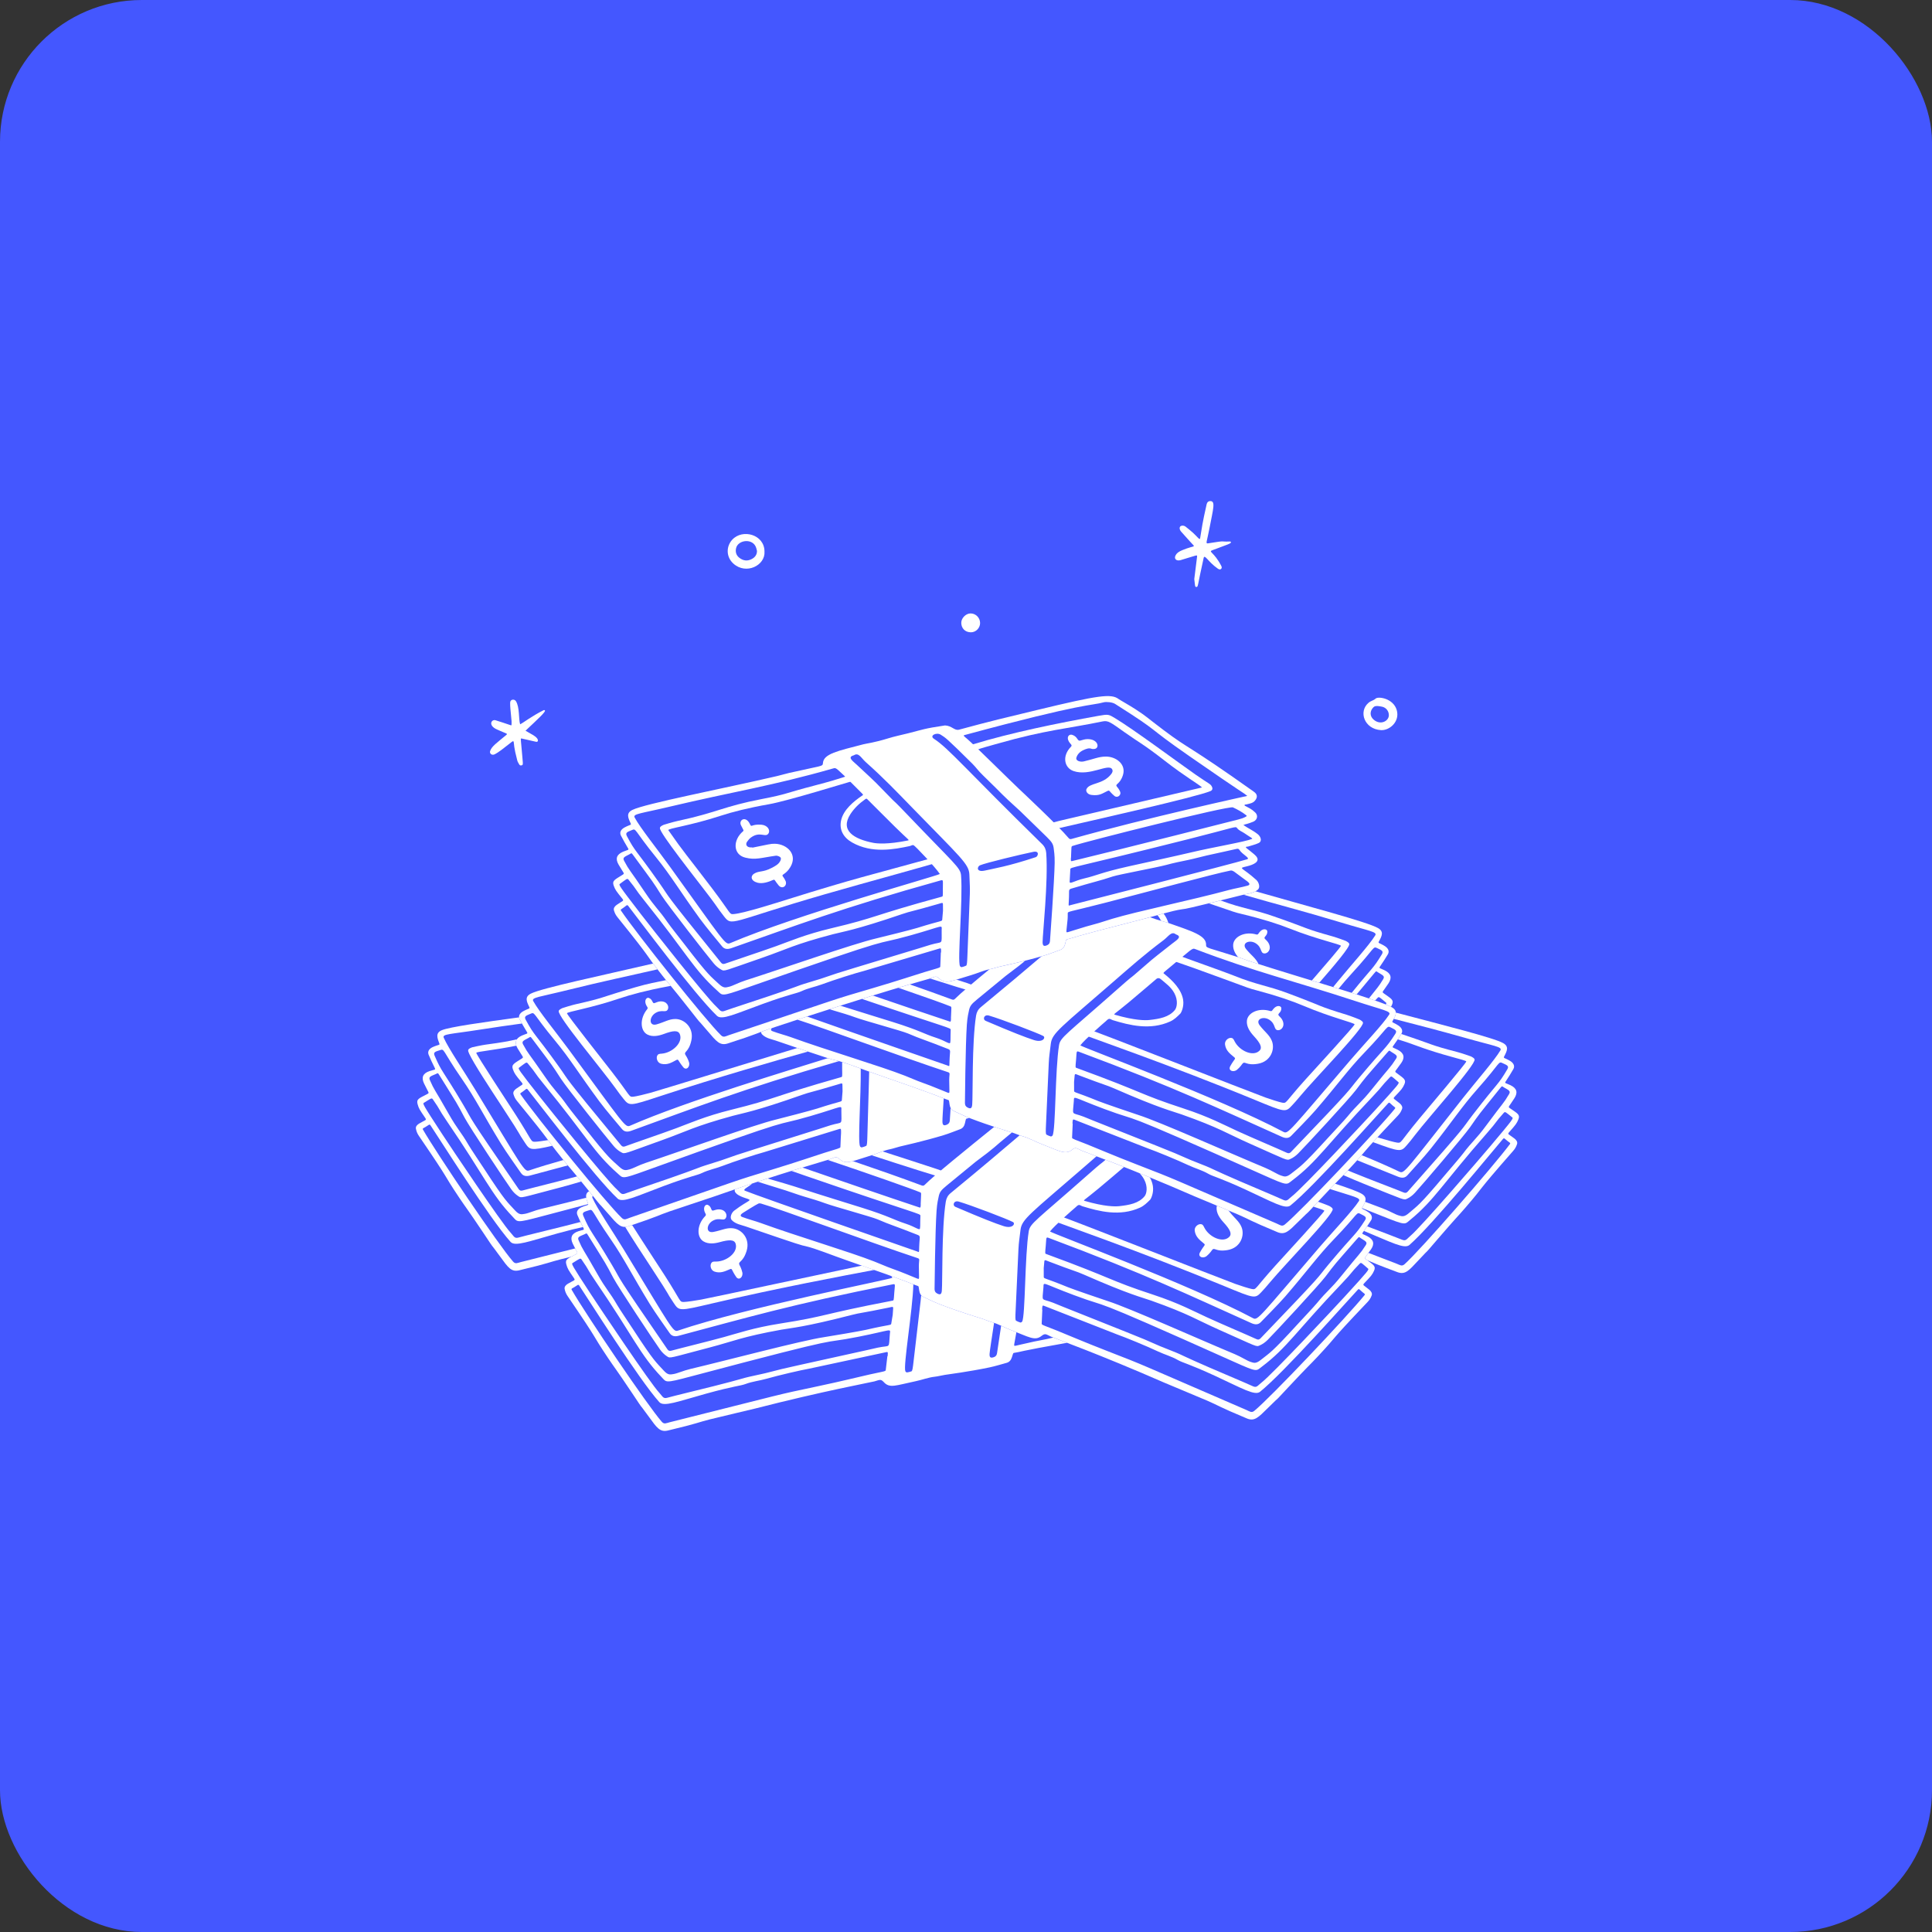 <?xml version="1.0" encoding="utf-8"?>
<svg xmlns="http://www.w3.org/2000/svg" fill="none" height="100%" overflow="visible" preserveAspectRatio="none" style="display: block;" viewBox="0 0 327 327" width="100%">
<rect x="0" y="0" width="327" height="327" fill="#333333" stroke="none"/>
<g id="Frame 3">
<rect fill="#4457FF" height="327" rx="24" width="327"/>
<g id="stack-of-money-1--finance-banknote-stack-of-money">
<g id="money 6">
<path d="M92.765 192.97C91.948 193.103 90.915 193.247 90.582 193.247C89.763 193.247 90.21 193.232 87.311 188.727C85.999 186.687 80.597 178.49 80.611 178.194C80.713 177.978 83.551 177.768 87.392 176.987C87.246 176.577 87.269 176.216 87.483 175.906C86.061 176.231 85.246 176.401 82.214 176.808C81.562 176.896 79.976 177.235 79.909 177.262C79.125 177.566 79.125 177.719 79.413 178.348C80.132 179.924 82.858 184.084 85.05 187.427C88.903 193.306 87.267 191.042 88.861 193.43C89.669 194.641 89.783 194.776 93.473 193.93C93.192 193.558 92.986 193.273 92.767 192.97H92.765Z" fill="white" id="vector"/>
<path d="M97.43 212.318C97.842 212.1 97.797 212.157 97.345 211.301C94.943 211.907 91.955 212.658 88.165 213.608C87.603 213.749 87.25 213.992 86.846 213.537C84.495 210.885 73.968 195.335 71.589 191.194C71.437 190.929 71.738 190.983 72.528 190.416C72.685 190.303 72.765 190.324 72.864 190.471C74.194 192.443 82.909 206.292 86.411 210.195C87.17 211.041 89.53 210.098 94.348 208.764C96.369 208.205 97.712 207.887 98.66 207.681C98.552 207.464 98.401 207.146 98.25 206.821C97.55 207.006 96.67 207.235 95.541 207.519C92.946 208.173 88.827 209.161 87.755 209.463C87.05 209.662 86.968 209.213 86.434 208.647C84.869 206.993 76.21 194.047 74.864 191.986C71.487 186.82 71.511 186.797 71.758 186.647C72.92 185.943 73.049 185.759 73.256 186.058C74.735 188.184 74.019 187.402 75.665 189.81C82.099 199.222 83.096 202.092 86.8 205.967C87.656 206.863 87.305 207.034 91.678 205.874C94.685 205.078 97.291 204.389 99.556 203.796C99.55 203.766 99.539 203.732 99.523 203.69C99.392 203.342 99.273 203.019 99.223 202.725C96.401 203.434 93.714 204.106 91.654 204.596C90.451 204.881 89.498 205.341 88.816 205.451C88.232 205.545 87.877 205.653 87.145 204.842C85.823 203.378 85.651 203.508 81.949 197.834C81.32 196.871 79.717 194.504 79.303 193.79C77.934 191.424 77.465 191.228 75.903 188.464C73.421 184.069 73.563 184.66 72.754 182.808C72.505 182.237 72.921 182.153 73.734 181.801C74.141 181.625 74.073 181.511 74.398 182.032C77.712 187.359 77.206 186.487 78.624 189.152C79.505 190.81 85.58 199.967 86.543 201.301C86.864 201.747 87.247 202.145 87.715 202.448C88.308 202.832 87.998 202.769 94.921 200.959C96.275 200.605 97.33 200.286 98.382 199.975C98.112 199.644 97.878 199.359 97.669 199.106C97.553 199.138 97.44 199.169 97.327 199.201C94.354 200.014 90.361 200.973 88.46 201.493C88.138 201.582 87.956 201.505 87.786 201.258C78.469 187.723 80.288 190.161 78.392 186.964C74.752 180.825 74.847 181.643 73.554 178.67C73.296 178.076 73.708 177.989 74.393 177.768C75.316 177.468 74.673 177.549 78.203 182.651C80.474 185.933 81.767 188.635 84.786 193.561C85.718 195.082 87.756 197.914 88.169 198.525C88.545 199.079 89.078 199.133 89.724 198.962C91.952 198.369 94.047 197.803 96.109 197.248C95.882 196.977 95.65 196.699 95.36 196.339C93.236 196.931 91.272 197.523 89.581 198.096C88.727 198.387 88.581 197.812 80.392 184.364C78.471 181.207 75.908 177.468 75.108 175.647C74.819 174.989 76.137 175.07 81.234 174.269C83.797 173.866 86.13 173.534 88.341 173.234C88.148 172.894 87.988 172.601 87.939 172.498C87.889 172.392 87.862 172.292 87.852 172.195C81.66 173.037 76.125 173.813 74.793 174.362C73.705 174.811 73.98 175.604 74.348 176.573C74.486 176.938 74.289 176.76 73.271 177.21C72.805 177.415 72.296 177.841 72.535 178.491C72.638 178.772 73.395 180.417 73.593 180.772C73.781 181.11 73.485 181.021 72.704 181.285C71.551 181.677 71.297 182.375 71.762 183.364C72.572 185.088 72.769 184.932 72.255 185.203C70.969 185.883 70.443 186.014 70.673 186.859C70.878 187.611 71.024 187.831 71.94 189.164C72.27 189.647 72.07 189.496 70.946 190.166C70.609 190.367 70.318 190.67 70.397 191.052C70.498 191.543 70.634 191.867 70.915 192.279C76.694 200.745 74.602 198.038 77.736 202.727C78.896 204.463 78.979 204.43 81.882 208.775C84.228 212.283 82.371 209.54 84.648 212.676C85.999 214.536 86.52 215.33 87.882 215.005C93.039 213.779 93.003 213.615 94.961 213.126C95.377 213.022 95.988 212.874 96.687 212.706C96.898 212.595 97.146 212.472 97.432 212.321L97.43 212.318Z" fill="white" id="vector_2"/>
</g>
<g id="money 5">
<path d="M119.369 205.82C119.626 205.558 119.33 205.411 119.208 204.924C119.027 204.199 119.474 203.784 119.804 203.933C120.508 204.25 120.282 205.022 120.722 204.889C121.038 204.794 121.369 204.686 121.682 204.693C122.858 204.72 123.149 205.689 122.848 206.156C122.444 206.78 121.803 205.974 120.642 206.616C119.553 207.218 119.411 208.769 120.747 208.511C122.147 208.24 122.899 207.788 123.982 207.884C125.496 208.017 127.018 209.618 126.363 211.736C125.735 213.763 124.85 213.444 125.166 214.109C125.181 214.14 125.508 214.719 125.644 215.367C125.811 216.164 125.055 216.801 124.592 216.117C123.74 214.857 123.972 214.632 123.505 214.834C122.662 215.199 121.908 215.553 120.939 215.225C120.296 215.008 120.166 214.237 120.343 213.874C120.537 213.479 120.812 213.527 121.204 213.526C122.997 213.523 124.974 211.956 124.505 210.496C124.279 209.789 123.413 209.801 121.848 210.231C120.945 210.48 119.88 210.621 119.034 210.09C117.9 209.38 117.916 207.304 119.369 205.82Z" fill="white" id="vector_3"/>
<path d="M178.287 226.387C177.932 226.471 177.576 226.556 177.218 226.633C176.495 226.791 175.764 226.911 175.04 227.063C171.289 227.853 171.632 228.032 171.68 227.419C171.903 226.204 171.985 225.787 172.028 225.476C171.703 225.344 171.351 225.203 170.965 225.055C170.449 224.856 169.952 224.613 169.448 224.382C169.08 226.918 168.765 228.97 168.755 229.022C168.698 229.353 168.579 229.573 168.233 229.699C167.655 229.909 167.449 229.751 167.492 229.127C167.536 228.49 167.88 226.415 168.253 223.898C168.149 223.864 168.045 223.832 167.939 223.802C167.382 223.648 166.852 223.4 166.301 223.22C165.701 223.022 162.375 222.032 159.05 220.749C158.117 220.389 157.223 219.932 156.311 219.52C156.145 219.444 156.015 219.345 155.912 219.228C155.831 220.306 155.601 221.945 154.619 230.476C154.5 231.517 154.432 232.046 154.273 232.102C154.027 232.189 153.769 232.261 153.509 232.289C153.423 232.299 153.275 232.182 153.236 232.089C152.855 231.168 154.461 221.862 154.591 217.383C154.159 217.211 153.497 216.926 150.865 215.974C150.939 216.088 151 216.189 151.045 216.272C150.366 216.612 126.233 221.313 114.754 225.211C113.9 225.501 113.753 224.926 105.566 211.478C103.644 208.321 101.082 204.582 100.281 202.762C100.218 202.615 100.232 202.506 100.35 202.414C100.217 202.248 100.066 202.059 99.894 201.846C99.828 201.765 99.764 201.686 99.702 201.607C98.929 202.071 99.186 202.806 99.52 203.687C99.659 204.052 99.461 203.874 98.443 204.323C97.977 204.528 97.468 204.955 97.707 205.603C97.811 205.885 98.568 207.531 98.765 207.886C98.953 208.223 98.657 208.134 97.876 208.399C96.724 208.79 96.47 209.489 96.934 210.478C97.745 212.202 97.942 212.046 97.428 212.317C96.142 212.997 95.615 213.128 95.845 213.973C96.05 214.725 96.196 214.945 97.111 216.278C97.442 216.76 97.242 216.609 96.117 217.279C95.78 217.48 95.49 217.783 95.568 218.166C95.669 218.656 95.805 218.98 96.087 219.392C101.866 227.858 99.773 225.151 102.907 229.841C104.068 231.576 104.15 231.544 107.054 235.888C109.399 239.397 107.541 236.653 109.82 239.789C111.171 241.649 111.691 242.444 113.053 242.119C118.211 240.893 118.174 240.729 120.132 240.24C121.894 239.799 127.142 238.573 127.876 238.386C139.383 235.439 147.379 233.972 147.991 233.807C148.836 233.577 149.056 233.342 149.577 233.92C150.583 235.036 151.613 234.476 155.021 233.766C156.089 233.543 157.114 233.136 158.209 233.017C158.783 232.955 159.346 232.795 159.919 232.706C160.543 232.609 163.986 232.168 167.474 231.439C168.453 231.234 169.41 230.928 170.376 230.668C170.873 230.534 171.124 230.165 171.273 229.709C171.521 228.958 171.444 229.005 171.757 228.959C172.911 228.788 171.989 228.799 180.61 227.272C179.521 226.855 178.73 226.558 178.283 226.386L178.287 226.387ZM150.232 229.547L150.192 229.541C150.097 230.335 150 231.126 149.913 231.919C149.891 232.12 149.318 232.165 147.231 232.627C145.447 233.021 142.512 233.769 138.294 234.659C130.939 236.211 133.689 235.631 113.34 240.726C112.778 240.867 112.425 241.111 112.021 240.655C109.671 238.003 99.144 222.454 96.765 218.312C96.613 218.047 96.913 218.101 97.704 217.534C97.861 217.421 97.94 217.442 98.039 217.588C99.369 219.562 108.085 233.409 111.587 237.313C112.347 238.158 114.707 237.215 119.524 235.881C124.272 234.567 125.278 234.591 126.2 234.244C127.329 233.818 128.535 233.7 129.687 233.372C131.858 232.755 135.535 231.905 136.997 231.645C137.066 231.633 149.998 228.855 150.023 228.851C150.342 228.788 150.277 228.966 150.232 229.549V229.547ZM150.614 225.779C150.378 228.4 150.809 227.622 148.574 228.094C147.949 228.225 148.581 228.128 135.411 231.013C129.503 232.307 132.072 231.904 126.756 233.037C125.825 233.236 125.449 233.443 120.717 234.635C118.121 235.289 114.003 236.277 112.93 236.579C112.225 236.778 112.144 236.329 111.609 235.763C110.045 234.109 101.386 221.163 100.039 219.102C96.663 213.935 96.686 213.913 96.933 213.763C98.095 213.058 98.224 212.875 98.431 213.173C99.911 215.3 99.195 214.518 100.841 216.925C107.274 226.338 108.271 229.207 111.975 233.083C112.831 233.978 112.48 234.149 116.853 232.99C145.123 225.495 137.915 227.72 145.332 226.244C151.106 225.095 150.706 224.77 150.614 225.779ZM151.149 221.78C151.051 223.055 151.202 221.819 150.855 223.993C150.795 224.366 150.847 224.089 146.54 225.085C145.618 225.299 140.392 226.183 139.456 226.323C135.624 226.901 123.219 230.195 116.83 231.71C115.628 231.996 114.674 232.456 113.992 232.566C113.407 232.66 113.052 232.768 112.32 231.957C110.999 230.492 110.826 230.622 107.124 224.949C106.496 223.986 104.893 221.619 104.479 220.905C103.109 218.539 102.641 218.343 101.079 215.578C98.596 211.184 98.738 211.774 97.929 209.922C97.68 209.351 98.096 209.268 98.909 208.916C99.316 208.739 99.249 208.626 99.573 209.146C102.888 214.474 102.382 213.602 103.798 216.267C104.68 217.925 110.755 227.081 111.717 228.416C112.039 228.862 112.421 229.259 112.889 229.562C113.483 229.947 113.173 229.884 120.095 228.073C124.168 227.009 125.525 226.27 132.257 225.052C133.897 224.756 136.007 224.66 144.205 222.549C145.714 222.16 145.764 222.283 150.375 221.325C151.246 221.143 151.204 221.071 151.149 221.78ZM151.364 218.769C151.251 220.231 151.331 220.091 150.915 220.17C138.836 222.485 139.981 222.776 132.064 224.015C127.543 224.722 124.735 225.704 122.501 226.315C119.528 227.129 115.536 228.088 113.635 228.608C113.313 228.696 113.13 228.62 112.961 228.372C103.643 214.838 105.463 217.275 103.567 214.078C99.926 207.94 100.021 208.758 98.729 205.785C98.471 205.19 98.883 205.104 99.567 204.882C100.49 204.582 99.848 204.664 103.377 209.765C105.648 213.048 106.941 215.75 109.96 220.675C110.893 222.197 112.93 225.028 113.343 225.64C113.719 226.194 114.253 226.248 114.898 226.076C126.051 223.112 133.845 220.799 151.06 217.385C151.599 217.278 151.472 217.361 151.363 218.77L151.364 218.769Z" fill="white" id="vector_4"/>
<path d="M145.879 214.206C138.064 215.837 120.819 219.554 118.681 219.96C117.935 220.101 116.207 220.364 115.758 220.364C114.939 220.364 115.387 220.35 112.487 215.844C111.57 214.418 108.653 209.981 106.986 207.341L106.418 207.53C106.196 207.603 105.995 207.644 105.806 207.652C106.992 209.613 108.732 212.27 110.225 214.545C114.078 220.424 112.442 218.16 114.036 220.549C114.954 221.925 114.975 221.912 120.372 220.648C131.734 217.985 143.04 215.869 147.971 214.942C147.339 214.719 146.645 214.475 145.879 214.206Z" fill="white" id="vector_5"/>
</g>
<g id="money 7">
<path d="M212.631 158.16C210.634 157.591 208.801 158.567 208.718 159.902C208.669 160.693 209.055 161.402 209.541 161.998C209.602 162.018 209.663 162.037 209.725 162.056C210.379 162.264 211.017 162.527 211.672 162.74C212.106 162.882 212.551 163.025 213.007 163.171C212.571 162.192 211.822 161.745 210.924 160.655C210.06 159.604 211.491 158.987 212.54 159.658C213.657 160.372 213.255 161.321 213.996 161.377C214.551 161.418 215.264 160.701 214.726 159.655C214.583 159.376 214.33 159.136 214.095 158.905C213.77 158.581 214.555 158.411 214.499 157.641C214.471 157.28 213.894 157.085 213.344 157.591C212.974 157.932 212.986 158.261 212.633 158.161L212.631 158.16Z" fill="white" id="vector_6"/>
<path d="M204.603 152.895C204.637 152.907 204.671 152.919 204.705 152.931C209.177 154.463 208.933 154.4 210.239 154.713C213.623 155.522 216.339 156.39 218.262 157.154C222.978 159.023 226.878 159.816 226.962 160.087C226.945 160.273 224.338 163.301 222.029 165.963C222.449 166.091 222.867 166.218 223.281 166.345C225.949 163.282 228.499 160.27 228.371 159.763C228.326 159.586 228.147 159.46 227.787 159.26C227.723 159.223 226.199 158.669 225.566 158.494C220.516 157.086 221.819 157.264 215.664 155.124C211.873 153.806 210.574 153.875 206.583 152.406C205.829 152.592 205.175 152.755 204.603 152.895Z" fill="white" id="vector_7"/>
<path d="M195.911 154.896C196.065 155.084 196.207 155.289 196.337 155.515C196.401 155.628 196.458 155.741 196.507 155.852C197.01 155.995 197.367 156.083 197.59 156.162C197.646 156.182 197.701 156.201 197.755 156.22C197.593 155.653 197.306 155.115 196.942 154.613C196.607 154.703 196.261 154.798 195.91 154.896H195.911Z" fill="white" id="vector_8"/>
<path d="M210.553 151.414C210.523 151.422 210.494 151.429 210.464 151.437C215.647 152.944 220.559 154.193 226.887 156.109C231.825 157.604 233.142 157.705 232.764 158.317C231.722 160.011 228.668 163.362 226.33 166.223C226.095 166.512 225.865 166.793 225.64 167.068C225.95 167.163 226.256 167.257 226.558 167.351C227.245 166.508 227.945 165.687 228.734 164.829C232.932 160.262 232.306 160.092 233.179 160.516C233.828 160.83 234.224 160.973 233.886 161.526C232.309 164.109 232.385 163.586 228.78 168.045C229.064 168.134 229.343 168.223 229.616 168.311C230.188 167.614 231.046 166.591 232.589 164.74C232.981 164.269 232.899 164.372 233.277 164.603C234.034 165.064 234.435 165.204 234.109 165.735C233.265 167.112 233.237 167.028 231.694 168.988C232.064 169.111 232.414 169.231 232.744 169.345C232.865 169.209 233.004 169.058 233.165 168.885C233.411 168.619 233.514 168.818 234.567 169.675C234.647 169.739 234.7 169.784 234.56 170.018C234.922 170.164 235.218 170.296 235.438 170.412C235.497 170.298 235.553 170.176 235.614 170.034C235.958 169.229 235.454 169.027 234.274 168.176C233.803 167.836 233.976 168.018 235.016 166.422C235.612 165.506 235.457 164.78 234.369 164.234C233.632 163.864 233.327 163.911 233.56 163.603C233.804 163.278 234.78 161.752 234.921 161.488C235.248 160.879 234.802 160.386 234.369 160.119C233.422 159.533 233.203 159.682 233.389 159.34C233.886 158.431 234.268 157.684 233.252 157.089C231.453 156.036 221.02 153.308 212.5 150.854C211.856 151.209 211.074 151.284 210.551 151.415L210.553 151.414Z" fill="white" id="vector_9"/>
</g>
<g id="money 8">
<path d="M249.579 179.308C249.531 179.132 249.351 179.009 248.988 178.815C248.923 178.78 247.39 178.252 246.754 178.087C241.786 176.793 242.935 176.916 237.174 175.01C237.075 175.174 236.836 175.536 236.581 175.915C237.664 176.241 238.616 176.564 239.428 176.871C244.175 178.66 248.088 179.386 248.178 179.656C248.155 179.951 241.803 187.436 240.255 189.301C236.832 193.424 237.274 193.491 236.461 193.393C236.016 193.339 234.332 192.869 233.609 192.639C233.497 192.602 233.342 192.552 233.149 192.487C232.86 192.799 232.609 193.073 232.39 193.314C237.054 195.022 237.11 194.993 238.15 193.783C238.615 193.241 238.819 193 239.532 192.068C241.871 189.014 249.823 180.198 249.58 179.307L249.579 179.308Z" fill="white" id="vector_10"/>
<path d="M256.998 189.454C257.328 188.642 256.821 188.449 255.627 187.618C255.15 187.287 255.325 187.465 256.339 185.852C256.919 184.927 256.752 184.203 255.655 183.675C254.912 183.317 254.607 183.37 254.835 183.058C255.073 182.729 256.024 181.186 256.16 180.92C256.476 180.305 256.022 179.82 255.584 179.56C254.627 178.991 254.41 179.143 254.592 178.798C255.073 177.88 255.442 177.126 254.416 176.55C252.787 175.632 244.186 173.486 236.253 171.387C236.269 171.712 236.117 172.062 235.908 172.444C239.635 173.412 243.466 174.38 248.034 175.677C252.997 177.088 254.315 177.167 253.948 177.785C252.934 179.496 249.939 182.899 247.65 185.8C237.896 198.161 237.683 198.714 236.869 198.323C235.031 197.439 232.841 196.489 230.464 195.518C230.256 195.761 230.023 196.03 229.712 196.378C231.945 197.277 234.201 198.194 236.623 199.164C237.243 199.412 237.779 199.424 238.219 198.918C238.703 198.362 241.068 195.796 242.177 194.399C245.769 189.875 247.379 187.348 250.029 184.364C254.149 179.727 253.521 179.569 254.401 179.978C255.055 180.281 255.454 180.416 255.125 180.975C253.483 183.771 253.677 182.97 249.321 188.624C247.053 191.568 249.154 189.369 238.269 201.68C238.071 201.904 237.881 201.958 237.572 201.832C235.747 201.086 231.901 199.652 229.047 198.485C228.752 198.364 228.448 198.237 228.131 198.1C227.837 198.416 227.6 198.664 227.375 198.896C228.568 199.408 229.693 199.915 231.223 200.52C237.877 203.154 237.561 203.179 238.197 202.87C238.698 202.625 239.127 202.276 239.499 201.872C240.616 200.664 247.752 192.308 248.827 190.769C250.555 188.295 249.947 189.099 253.882 184.21C254.266 183.733 254.186 183.837 254.568 184.061C255.333 184.51 255.735 184.643 255.419 185.179C254.392 186.92 254.604 186.351 251.609 190.413C249.724 192.968 249.236 193.106 247.59 195.29C247.093 195.949 245.216 198.104 244.476 198.985C240.115 204.17 239.96 204.02 238.471 205.314C237.646 206.03 237.307 205.881 236.739 205.717C236.075 205.526 235.184 204.954 234.025 204.526C233.139 204.2 232.136 203.82 231.054 203.409C230.958 203.696 230.785 204.003 230.595 204.332C230.561 204.39 230.54 204.434 230.533 204.469C231.577 204.885 232.681 205.327 233.847 205.793C238.048 207.471 237.72 207.26 238.678 206.473C242.823 203.075 244.159 200.347 251.682 191.779C253.607 189.589 252.803 190.278 254.527 188.346C254.768 188.076 254.875 188.273 255.943 189.112C256.171 189.291 256.192 189.316 252.216 194.037C250.63 195.92 240.472 207.727 238.719 209.18C238.118 209.676 237.984 210.113 237.308 209.83C236.478 209.483 233.732 208.454 231.391 207.562C231.198 207.848 231.002 208.133 230.853 208.341C235.47 210.246 237.698 211.465 238.554 210.718C242.502 207.266 252.826 194.572 254.385 192.774C254.501 192.641 254.582 192.63 254.724 192.76C255.44 193.418 255.744 193.402 255.562 193.646C252.701 197.471 240.371 211.635 237.719 213.983C237.263 214.387 236.941 214.103 236.401 213.895C234.634 213.217 233.048 212.608 231.619 212.058C230.936 212.978 230.876 212.89 231.267 213.187C231.321 213.227 231.372 213.266 231.423 213.304C232.299 213.685 233.454 214.181 236.515 215.313C237.828 215.8 238.441 215.074 240.006 213.391C242.647 210.553 240.471 213.051 243.224 209.853C246.631 205.892 246.709 205.933 248.071 204.351C251.748 200.074 249.345 202.509 256.103 194.802C256.433 194.427 256.607 194.122 256.766 193.647C256.891 193.277 256.64 192.941 256.329 192.7C255.294 191.901 255.077 192.025 255.464 191.587C256.533 190.375 256.705 190.173 256.999 189.452L256.998 189.454Z" fill="white" id="vector_11"/>
</g>
<g id="money 4">
<path d="M208.104 205.107C208.047 205.034 208.001 204.964 207.965 204.897C207.347 204.638 206.65 204.349 205.959 204.06C205.939 204.139 205.925 204.219 205.918 204.302C205.831 205.297 206.441 206.18 207.075 206.871C208.172 208.065 208.577 208.832 208.05 209.356C206.964 210.439 204.668 209.394 203.848 207.799C203.668 207.45 203.586 207.183 203.146 207.19C202.741 207.198 202.116 207.666 202.216 208.336C202.366 209.348 203.025 209.859 203.734 210.442C204.126 210.766 203.819 210.663 203.088 211.995C202.689 212.719 203.601 213.101 204.234 212.589C204.749 212.174 205.115 211.618 205.137 211.591C205.584 211.005 205.705 211.94 207.794 211.574C209.978 211.193 210.708 209.108 210.138 207.7C209.728 206.691 208.983 206.228 208.105 205.106L208.104 205.107Z" fill="white" id="vector_12"/>
<path d="M149.362 194.874C148.746 195.092 148.141 195.344 147.517 195.535C153.379 197.452 158.817 199.165 158.877 199.114L159.672 198.427C159.894 198.235 159.66 198.223 149.362 194.874Z" fill="white" id="vector_13"/>
<path d="M224.996 204.119C224.941 204.087 223.794 203.637 223.082 203.393C222.76 203.739 222.505 204.012 222.3 204.233C223.43 204.593 224.119 204.813 224.152 204.926C224.116 205.22 217.463 212.437 215.839 214.237C212.249 218.215 212.688 218.301 211.88 218.17C211.437 218.097 209.773 217.559 209.06 217.299C206.41 216.332 179.608 205.776 179.496 205.86C178.482 206.617 178.471 206.603 178.508 206.701C178.546 206.802 192.945 211.769 207.281 217.704C212.403 219.824 212.421 219.84 213.55 218.63C214.038 218.107 214.25 217.874 215.002 216.973C217.465 214.018 225.772 205.536 225.566 204.636C225.525 204.459 225.35 204.328 224.995 204.119H224.996Z" fill="white" id="vector_14"/>
<path d="M231.268 213.189C230.805 212.838 230.973 213.024 232.051 211.453C232.669 210.552 232.532 209.822 231.458 209.249C230.73 208.861 230.424 208.902 230.664 208.599C230.916 208.28 231.929 206.778 232.077 206.518C232.417 205.916 231.985 205.413 231.557 205.135C230.624 204.527 230.401 204.67 230.597 204.333C231.115 203.436 231.515 202.698 230.513 202.079C229.895 201.696 228.232 201.085 225.968 200.339C225.722 200.593 225.438 200.889 225.098 201.247C229.239 202.579 230.361 202.732 229.995 203.295C228.912 204.964 225.779 208.24 223.373 211.044C213.121 222.995 212.883 223.537 212.088 223.114C201.39 217.414 178.331 208.878 177.716 208.432C178.52 207.394 181.559 204.754 181.995 204.387C182.185 204.226 182.368 203.998 182.585 203.951C182.774 203.911 182.999 204.104 183.218 204.17C186.006 205.02 189.535 205.952 192.957 204.395C193.64 204.084 194.142 203.577 194.657 203.07C194.804 202.925 195.312 201.908 195.129 200.733C195.05 200.226 194.867 199.738 194.612 199.274C194.012 199.028 193.432 198.791 192.869 198.563C193.164 198.869 193.428 199.208 193.647 199.617C194.315 200.859 194.076 202.037 193.742 202.45C192.744 203.685 191.109 203.963 189.418 204.15C188.734 204.225 186.939 204.239 183.587 203.257C183.258 203.161 183.504 203.176 185.933 201.16C187.494 199.864 189.398 198.231 190.244 197.512C189.079 197.051 188.035 196.644 187.127 196.293C187.025 196.382 186.917 196.473 186.805 196.568C186.073 197.194 186.756 196.51 183.964 198.979C175.336 206.603 174.344 207.056 174.123 208.393C173.436 212.536 173.551 222.803 173.001 223.689C172.948 223.774 172.783 223.865 172.7 223.842C172.448 223.771 172.204 223.659 171.976 223.534C171.829 223.452 171.846 222.92 171.896 221.874C172.537 208.434 172.265 211.99 172.73 208.133C172.945 206.346 174.42 205.394 183.333 197.664C184.127 196.975 184.866 196.331 185.59 195.706C184.119 195.146 183.23 194.817 183.048 194.734C182.252 194.372 182.072 194.104 181.465 194.591C180.293 195.53 179.366 194.813 176.116 193.565C175.097 193.174 174.152 192.608 173.089 192.316C172.918 192.269 172.749 192.213 172.58 192.152C169.84 194.491 166.123 197.647 160.89 201.946C160.422 202.331 160.175 202.807 160.082 203.384C159.349 207.939 159.545 217.015 159.409 218.464C159.351 219.088 159.123 219.21 158.586 218.91C158.265 218.729 158.183 218.495 158.179 218.157C158.178 218.04 158.278 208.387 158.517 204.926C158.608 203.596 158.818 202.824 158.846 202.673C159.017 201.75 159.25 201.471 160.246 200.648C160.27 200.628 165.085 196.676 165.108 196.658C168.996 193.755 167.548 194.731 171.271 191.677C170.779 191.523 169.672 191.185 168.277 190.722C163.551 194.545 158.009 199.031 156.549 200.506C156.369 200.688 156.248 200.734 156.006 200.645C152.317 199.271 148.25 197.846 144.357 196.524C143.319 196.798 142.723 196.765 142.086 196.172C141.517 195.642 141.318 195.896 140.497 196.198C140.437 196.221 140.303 196.262 140.099 196.324C146.845 198.584 154.457 201.255 155.69 201.785C155.995 201.916 155.905 201.8 155.828 203.848C155.853 203.85 155.851 203.852 155.814 204.222C155.802 204.342 155.773 204.423 155.618 204.371C150.499 202.673 141.992 199.748 135.804 197.609C135.233 197.783 134.615 197.974 133.953 198.18C134.652 198.425 135.441 198.701 136.332 199.008C155.808 205.717 155.791 205.363 155.783 205.791C155.783 205.811 155.728 207.491 155.749 207.491C155.738 207.614 155.723 207.738 155.718 207.862C155.698 208.386 154.981 207.665 153.327 207.127C151.133 206.415 150.637 205.912 145.982 204.442C144.438 203.954 138.183 202.03 135.751 201.226C133.893 200.613 131.766 200.002 129.91 199.462C129.369 199.637 128.809 199.819 128.234 200.008C129.039 200.278 131.311 200.952 132.965 201.482C133.988 201.809 134.993 202.195 136.022 202.5C137.238 202.86 138.457 203.213 139.646 203.653C141.189 204.225 147.541 205.951 148.531 206.38C150.801 207.364 151.466 207.479 155.379 209.037C155.604 209.127 155.697 209.261 155.673 209.526C155.44 212.194 155.753 212.006 155.194 211.803C154.993 211.73 128.228 202.429 126.116 201.546C125.583 201.324 126.692 200.924 127.332 200.305C126.387 200.619 125.401 200.95 124.379 201.298C124.164 201.946 125.126 202.437 126.057 202.748C127.599 203.262 126.891 202.905 124.267 204.908C123.809 205.257 123.458 206.095 123.859 206.514C124.494 207.177 125.509 207.34 126.133 207.554C135.968 210.93 135.515 210.726 136.366 210.922C138.06 211.312 140.679 212.401 143.25 213.293C155.28 217.465 153.978 217.214 155.227 217.613C155.528 217.709 155.459 217.65 155.583 218.431C155.657 218.903 155.845 219.309 156.315 219.522C157.227 219.934 158.12 220.391 159.054 220.751C162.379 222.034 165.706 223.025 166.305 223.222C166.856 223.402 167.386 223.65 167.943 223.804C169.005 224.098 169.95 224.665 170.968 225.057C174.216 226.309 175.143 227.028 176.316 226.088C176.924 225.602 177.103 225.87 177.9 226.233C178.476 226.496 186.132 229.234 197.012 234C197.705 234.304 202.687 236.361 204.355 237.08C206.208 237.879 206.146 238.034 211.038 240.078C212.33 240.617 212.971 239.918 214.605 238.3C217.359 235.573 215.083 237.981 217.964 234.897C221.531 231.079 221.607 231.123 223.033 229.599C226.883 225.477 224.381 227.809 231.451 220.388C231.796 220.026 231.983 219.729 232.161 219.261C232.301 218.896 232.063 218.55 231.763 218.296C230.761 217.455 230.54 217.572 230.944 217.149C232.062 215.981 232.242 215.787 232.565 215.078C232.929 214.282 232.43 214.068 231.27 213.189H231.268ZM155.58 213.286C155.501 214.271 155.511 213.923 155.553 216.103C155.501 216.716 155.868 216.595 152.295 215.208C151.605 214.942 150.903 214.704 150.215 214.433C149.477 214.141 148.751 213.82 148.014 213.531C143.771 211.864 135.032 209.282 128.698 206.98C127.79 206.65 126.684 206.378 125.625 205.979C125.153 205.8 125.405 205.502 125.726 205.295C125.883 205.193 127.955 203.89 128.34 203.724C128.487 203.66 128.619 203.653 128.789 203.701C131.859 204.564 146.855 210.133 155.367 212.963C155.53 213.017 155.594 213.12 155.581 213.287L155.58 213.286ZM169.841 207.517C168.424 207.056 166.306 206.237 161.727 204.274C161.124 204.016 161.436 203.129 162.263 203.372C164.374 203.988 170.542 206.345 171.451 206.838C171.898 207.081 171.429 208.035 169.842 207.518L169.841 207.517ZM177 210.847C177.121 209.439 177.008 209.337 177.523 209.53C193.96 215.678 201.278 219.219 211.806 223.947C212.415 224.22 212.951 224.254 213.411 223.767C213.917 223.231 216.385 220.764 217.551 219.414C221.326 215.041 223.039 212.583 225.81 209.709C230.117 205.245 229.495 205.062 230.358 205.506C230.999 205.836 231.391 205.988 231.041 206.532C229.285 209.257 229.511 208.466 224.928 213.935C222.54 216.785 224.73 214.673 213.349 226.525C213.142 226.741 212.95 226.787 212.646 226.648C210.854 225.828 207.069 224.237 204.266 222.954C202.161 221.991 199.548 220.567 195.2 219.139C187.587 216.639 188.764 216.536 177.217 212.3C176.82 212.155 176.876 212.306 177 210.845V210.847ZM176.725 213.852C176.786 213.145 176.732 213.208 177.563 213.528C181.96 215.218 182.028 215.105 183.455 215.733C191.204 219.14 193.272 219.577 194.841 220.134C201.288 222.422 202.508 223.371 206.356 225.079C212.896 227.984 212.579 227.996 213.227 227.713C213.738 227.49 214.18 227.159 214.569 226.771C215.735 225.609 223.207 217.554 224.346 216.061C226.176 213.66 225.534 214.438 229.666 209.716C230.07 209.254 229.984 209.355 230.358 209.596C231.104 210.074 231.501 210.225 231.163 210.747C230.065 212.444 230.3 211.885 227.141 215.821C225.153 218.295 224.659 218.414 222.925 220.528C222.401 221.166 220.437 223.242 219.661 224.092C215.092 229.092 214.943 228.936 213.402 230.168C212.549 230.85 212.216 230.687 211.654 230.5C210.999 230.282 210.132 229.674 208.992 229.198C202.931 226.671 191.221 221.417 187.532 220.228C186.632 219.938 181.617 218.222 180.742 217.862C176.652 216.183 176.659 216.465 176.66 216.086C176.668 213.884 176.618 215.129 176.726 213.855L176.725 213.852ZM230.956 219.21C227.939 222.914 215.039 236.559 212.292 238.797C211.82 239.181 211.51 238.883 210.978 238.653C191.72 230.339 194.34 231.355 187.332 228.636C183.313 227.078 180.537 225.865 178.84 225.187C176.857 224.396 176.297 224.257 176.309 224.056C176.351 223.26 176.383 222.463 176.418 221.665H176.377C176.427 221.081 176.392 220.896 176.696 221.01C176.72 221.018 189.033 225.848 189.1 225.87C190.501 226.364 193.992 227.796 196.035 228.756C197.12 229.265 198.29 229.578 199.336 230.179C200.19 230.671 201.187 230.81 205.66 232.874C210.198 234.968 212.376 236.28 213.262 235.567C217.348 232.28 228.186 220.022 229.817 218.29C229.938 218.161 230.02 218.153 230.156 218.29C230.844 218.977 231.149 218.972 230.957 219.209L230.956 219.21ZM227.597 219.462C225.935 221.278 215.3 232.657 213.488 234.036C212.868 234.507 212.716 234.938 212.052 234.628C211.042 234.157 207.137 232.517 204.682 231.452C200.205 229.51 199.867 229.245 198.98 228.898C193.917 226.922 196.388 227.735 190.765 225.503C178.234 220.53 178.842 220.728 178.247 220.497C176.118 219.671 176.417 220.507 176.607 217.882C176.68 216.872 176.232 217.128 181.745 219.195C188.825 221.85 182.072 218.49 208.76 230.451C212.888 232.301 212.569 232.075 213.56 231.33C217.841 228.104 219.288 225.433 227.157 217.183C229.17 215.073 228.338 215.729 230.141 213.869C230.394 213.609 230.493 213.81 231.525 214.693C231.745 214.88 231.764 214.906 227.598 219.46L227.597 219.462Z" fill="white" id="vector_15"/>
</g>
<g id="money 3">
<path d="M109.535 170.817C109.768 170.534 109.461 170.413 109.296 169.938C109.052 169.232 109.461 168.78 109.802 168.899C110.531 169.153 110.374 169.942 110.801 169.772C111.107 169.651 111.428 169.513 111.74 169.493C112.914 169.416 113.288 170.357 113.028 170.848C112.682 171.507 111.972 170.759 110.871 171.499C109.838 172.194 109.834 173.752 111.141 173.378C112.511 172.987 113.221 172.47 114.309 172.471C115.828 172.472 117.485 173.933 117.016 176.1C116.568 178.174 115.657 177.934 116.031 178.568C116.049 178.599 116.424 179.146 116.617 179.781C116.852 180.56 116.155 181.26 115.634 180.618C114.675 179.438 114.886 179.193 114.439 179.434C113.632 179.872 112.912 180.291 111.916 180.048C111.257 179.889 111.06 179.132 111.205 178.755C111.363 178.344 111.641 178.367 112.032 178.333C113.818 178.173 115.65 176.44 115.057 175.026C114.769 174.341 113.907 174.429 112.387 174.995C111.509 175.321 110.461 175.554 109.572 175.1C108.38 174.492 108.217 172.422 109.535 170.817Z" fill="white" id="vector_16"/>
<path d="M161.455 188.045C161.186 187.923 161.009 187.739 160.893 187.514C160.818 188.756 160.764 189.583 160.761 189.616C160.732 189.952 160.634 190.18 160.299 190.336C159.742 190.596 159.523 190.457 159.511 189.83C159.502 189.31 159.607 187.819 159.729 185.908C159.028 185.628 157.713 185.053 148.383 181.83C147.959 181.684 147.534 181.532 147.112 181.379C147.103 182.524 147.011 184.685 146.806 192.299C146.777 193.347 146.755 193.878 146.602 193.948C146.365 194.057 146.114 194.15 145.858 194.202C145.774 194.22 145.616 194.116 145.569 194.027C145.158 193.237 145.739 185.655 145.684 180.855C144.54 180.433 143.457 180.036 142.532 179.751C142.55 179.956 142.532 180.319 142.539 180.921C142.553 182.388 142.621 182.241 142.214 182.356C130.383 185.717 131.548 185.907 123.771 187.833C119.329 188.933 116.617 190.156 114.446 190.96C111.554 192.03 107.662 193.334 105.813 194.019C105.5 194.134 105.312 194.074 105.121 193.843C94.657 181.174 96.683 183.442 94.515 180.423C90.353 174.627 90.518 175.433 88.971 172.585C88.662 172.015 89.065 171.893 89.728 171.613C90.621 171.233 89.988 171.37 93.95 176.143C96.499 179.215 98.023 181.794 101.461 186.437C102.523 187.871 104.8 190.515 105.265 191.087C105.687 191.607 106.224 191.613 106.852 191.386C117.681 187.466 125.234 184.485 142.013 179.599C141.833 179.549 141.661 179.505 141.497 179.468C141.119 179.381 140.998 179.374 140.119 179.096C134.207 180.957 115.975 186.422 106.634 190.536C105.808 190.9 105.613 190.34 96.28 177.659C94.09 174.683 91.211 171.181 90.254 169.437C89.908 168.805 91.229 168.772 96.236 167.529C102.002 166.097 106.599 165.145 111.283 164.065C110.98 163.672 110.741 163.355 110.541 163.084C101.971 165.084 91.655 167.237 89.828 168.185C88.783 168.728 89.126 169.493 89.577 170.427C89.746 170.778 89.535 170.618 88.559 171.155C88.113 171.401 87.643 171.87 87.938 172.495C88.065 172.766 88.963 174.34 89.19 174.676C89.407 174.997 89.105 174.933 88.351 175.265C87.236 175.757 87.045 176.474 87.594 177.419C88.553 179.066 88.734 178.892 88.247 179.208C87.024 179.997 86.511 180.174 86.814 180.996C87.084 181.727 87.249 181.934 88.277 183.182C88.649 183.633 88.436 183.501 87.375 184.265C87.056 184.495 86.793 184.823 86.906 185.197C87.049 185.677 87.213 185.988 87.53 186.374C94.025 194.303 91.704 191.79 95.237 196.188C96.544 197.815 96.624 197.777 99.896 201.849C102.539 205.139 100.449 202.568 102.992 205.494C104.5 207.23 105.088 207.975 106.416 207.533C111.446 205.86 111.396 205.7 113.304 205.042C115.021 204.45 120.141 202.77 120.856 202.519C132.061 198.578 139.9 196.419 140.494 196.2C141.315 195.898 141.514 195.644 142.083 196.174C143.184 197.198 144.161 196.55 147.493 195.544C148.538 195.229 149.524 194.735 150.604 194.521C151.172 194.409 151.718 194.201 152.28 194.062C152.893 193.911 156.285 193.169 159.696 192.139C160.653 191.85 161.579 191.461 162.519 191.118C163.002 190.942 163.22 190.551 163.329 190.085C163.511 189.314 163.438 189.369 163.745 189.296C163.866 189.267 163.963 189.243 164.051 189.218C163.169 188.869 162.319 188.438 161.453 188.048L161.455 188.045ZM142.242 194.148C142.238 194.349 141.67 194.445 139.633 195.087C137.89 195.635 135.032 196.637 130.908 197.891C123.717 200.08 126.405 199.263 106.58 206.115C106.033 206.305 105.701 206.577 105.26 206.16C102.687 203.723 90.841 189.153 88.109 185.234C87.935 184.983 88.239 185.011 88.976 184.376C89.123 184.251 89.203 184.264 89.315 184.401C90.812 186.251 100.704 199.284 104.534 202.867C105.364 203.643 107.633 202.498 112.315 200.748C116.931 199.023 117.935 198.96 118.824 198.533C119.912 198.011 121.102 197.786 122.222 197.36C124.331 196.555 127.919 195.387 129.353 195C129.421 194.981 142.061 191.086 142.084 191.078C142.396 190.988 142.347 191.17 142.353 191.755C142.353 191.755 142.261 193.348 142.243 194.146L142.242 194.148ZM140.575 190.454C139.964 190.639 140.585 190.488 127.717 194.512C121.944 196.318 124.468 195.691 119.272 197.284C118.361 197.564 118.005 197.803 113.395 199.404C110.868 200.283 106.851 201.627 105.808 202.021C105.123 202.281 105.003 201.84 104.42 201.324C102.716 199.813 92.961 187.672 91.439 185.737C87.624 180.885 87.644 180.861 87.878 180.689C88.972 179.887 89.086 179.692 89.319 179.971C90.978 181.96 90.197 181.244 92.047 183.498C99.278 192.313 100.522 195.085 104.55 198.621C105.481 199.439 105.147 199.639 109.402 198.103C136.909 188.168 129.924 191.014 137.183 188.895C142.834 187.245 142.407 186.956 142.404 187.969C142.398 190.601 142.759 189.789 140.575 190.454ZM142.488 186.17C142.462 186.548 142.488 186.267 138.285 187.636C137.386 187.929 132.257 189.266 131.337 189.489C127.57 190.398 115.5 194.763 109.268 196.832C108.095 197.22 107.185 197.763 106.515 197.932C105.941 198.076 105.597 198.215 104.798 197.471C103.353 196.128 103.193 196.272 99.009 190.944C98.298 190.038 96.495 187.821 96.02 187.145C94.449 184.909 93.965 184.754 92.168 182.137C89.312 177.976 89.504 178.552 88.537 176.777C88.239 176.231 88.646 176.11 89.425 175.688C89.815 175.477 89.738 175.369 90.106 175.861C93.874 180.878 93.293 180.053 94.938 182.584C95.961 184.159 102.812 192.749 103.887 193.994C104.246 194.41 104.663 194.773 105.156 195.035C105.781 195.366 105.466 195.33 112.205 192.922C116.169 191.506 117.457 190.652 124.057 188.85C125.664 188.412 127.758 188.131 135.741 185.313C137.21 184.794 137.27 184.911 141.78 183.554C142.633 183.297 142.585 183.23 142.591 183.94C142.605 185.22 142.648 183.974 142.491 186.17H142.488Z" fill="white" id="vector_17"/>
<path d="M134.961 177.374C126.766 179.863 112.034 184.413 110.084 184.963C109.353 185.169 107.655 185.582 107.208 185.621C106.392 185.692 106.836 185.639 103.554 181.404C102.069 179.487 95.972 171.793 95.96 171.498C96.058 171.231 99.993 170.638 104.798 169.008C106.757 168.343 109.513 167.613 112.933 166.976C113.167 166.933 113.35 166.898 113.521 166.864C113.23 166.512 112.992 166.226 112.723 165.894C111.142 166.225 109.762 166.451 107.494 167.113C101.239 168.939 102.55 168.827 97.434 169.976C96.793 170.12 95.243 170.596 95.177 170.63C94.808 170.811 94.623 170.929 94.569 171.102C94.296 171.984 101.946 181.063 104.183 184.194C104.864 185.148 105.06 185.397 105.507 185.954C106.542 187.244 106.561 187.23 111.828 185.498C121.542 182.305 131.25 179.531 136.755 177.982C136.227 177.803 135.633 177.602 134.96 177.373L134.961 177.374Z" fill="white" id="vector_18"/>
</g>
<g id="money 2">
<path d="M214.994 171.12C215.344 171.229 215.34 170.898 215.718 170.567C216.28 170.073 216.853 170.282 216.871 170.643C216.912 171.414 216.121 171.566 216.44 171.897C216.668 172.134 216.916 172.38 217.053 172.662C217.567 173.72 216.837 174.421 216.284 174.367C215.544 174.294 215.968 173.355 214.867 172.615C213.834 171.92 212.39 172.504 213.229 173.574C214.109 174.696 214.855 175.158 215.265 176.166C215.838 177.574 215.109 179.659 212.925 180.043C210.836 180.411 210.714 179.477 210.268 180.063C210.246 180.091 209.881 180.646 209.366 181.063C208.734 181.575 207.822 181.193 208.22 180.469C208.951 179.136 209.258 179.239 208.865 178.916C208.156 178.334 207.496 177.825 207.344 176.812C207.244 176.141 207.87 175.673 208.273 175.666C208.713 175.657 208.796 175.925 208.975 176.272C209.797 177.866 212.094 178.909 213.179 177.825C213.705 177.3 213.299 176.535 212.201 175.34C211.567 174.65 210.957 173.768 211.042 172.772C211.156 171.439 213.01 170.505 214.994 171.12Z" fill="white" id="vector_19"/>
<path d="M161.906 165.807C160.434 166.252 159.73 166.337 158.974 165.619C158.421 165.093 158.216 165.33 157.423 165.616C161.157 166.81 163.952 167.672 163.995 167.636L164.788 166.948C164.934 166.822 164.885 166.774 161.906 165.807Z" fill="white" id="vector_20"/>
<path d="M230.693 173.084C230.651 172.906 230.476 172.776 230.121 172.568C230.058 172.531 228.546 171.941 227.918 171.751C222.9 170.227 224.2 170.436 218.096 168.155C214.222 166.707 212.96 166.793 208.714 165.083C207.034 164.406 200.186 162.015 199.697 161.771C199.66 161.752 199.616 161.759 199.587 161.786C198.783 162.524 198.701 162.546 198.723 162.645C198.749 162.757 198.744 162.595 207.19 165.709C211.626 167.345 211.383 167.275 212.681 167.618C216.046 168.505 218.741 169.436 220.645 170.243C225.317 172.222 229.198 173.103 229.276 173.375C229.242 173.67 222.596 180.894 220.974 182.696C217.388 186.677 217.828 186.764 217.02 186.632C216.577 186.561 214.914 186.024 214.199 185.765C211.548 184.801 184.735 174.276 184.623 174.36C183.625 175.106 183.598 175.104 183.635 175.202C183.673 175.303 198.077 180.254 212.42 186.172C217.544 188.286 217.563 188.303 218.69 187.091C219.177 186.569 219.39 186.335 220.14 185.434C222.6 182.475 230.898 173.984 230.691 173.085L230.693 173.084Z" fill="white" id="vector_21"/>
<path d="M237.699 183.518C238.062 182.721 237.563 182.508 236.402 181.63C235.939 181.279 236.107 181.465 237.184 179.892C237.801 178.991 237.663 178.261 236.588 177.689C235.86 177.302 235.554 177.343 235.793 177.04C236.045 176.721 237.056 175.218 237.203 174.956C237.543 174.354 237.109 173.852 236.682 173.574C235.748 172.967 235.526 173.11 235.721 172.773C236.239 171.875 236.637 171.138 235.635 170.52C233.617 169.275 220.472 165.606 211.671 162.738C211.016 162.525 210.378 162.262 209.724 162.054C204.362 160.352 204.115 160.501 204.136 159.937C204.198 158.329 201.803 157.641 197.591 156.161C197.152 156.006 196.203 155.815 194.632 155.246C194.095 155.392 193.552 155.538 193.012 155.675C180.678 158.811 181.945 158.679 180.71 158.961C180.402 159.031 180.474 158.978 180.285 159.745C180.169 160.211 179.95 160.599 179.462 160.77C178.518 161.105 177.587 161.484 176.627 161.764C176.51 161.798 176.392 161.833 176.274 161.866C173.704 164.057 170.389 166.859 166.011 170.465C165.544 170.85 165.298 171.326 165.205 171.903C164.478 176.458 164.683 185.535 164.55 186.984C164.492 187.608 164.265 187.731 163.727 187.431C163.405 187.25 163.324 187.016 163.319 186.678C163.318 186.562 163.407 176.908 163.642 173.447C163.732 172.117 163.941 171.345 163.968 171.194C164.138 170.271 164.372 169.991 165.365 169.167C165.389 169.147 170.199 165.189 170.223 165.173C172.331 163.594 172.868 163.161 173.514 162.606C171.355 163.148 169.615 163.511 169.191 163.611C168.627 163.744 168.078 163.947 167.51 164.054C167.49 164.057 167.471 164.061 167.453 164.065C164.78 166.263 162.522 168.166 161.667 169.031C161.488 169.212 161.366 169.259 161.125 169.17C158.847 168.324 156.424 167.459 153.988 166.612C153.422 166.777 152.777 166.967 152.046 167.185C156.364 168.671 159.991 169.96 160.809 170.311C161.114 170.441 161.025 170.326 160.95 172.375C160.976 172.377 160.973 172.379 160.937 172.748C160.926 172.868 160.896 172.949 160.741 172.898C157.341 171.773 152.449 170.112 147.733 168.497C147.15 168.678 146.534 168.869 145.887 169.072C160.929 174.189 160.915 173.925 160.908 174.316C160.908 174.337 160.855 176.016 160.876 176.016C160.865 176.139 160.85 176.263 160.845 176.388C160.826 176.911 160.108 176.19 158.453 175.655C156.259 174.945 155.762 174.443 151.105 172.978C149.801 172.568 145.139 171.137 142.254 170.22C141.656 170.41 141.038 170.608 140.4 170.814C140.647 170.895 140.894 170.973 141.144 171.047C142.36 171.406 143.579 171.757 144.77 172.196C146.314 172.767 152.667 174.485 153.658 174.913C155.93 175.894 156.595 176.009 160.509 177.562C160.735 177.651 160.826 177.786 160.804 178.051C160.573 180.719 160.887 180.531 160.327 180.328C160.176 180.273 145.022 175.026 136.6 172.047C136.069 172.221 135.526 172.398 134.97 172.581C139.538 174.057 152.725 178.912 160.503 181.488C160.666 181.542 160.729 181.644 160.717 181.811C160.639 182.796 160.648 182.448 160.693 184.628C160.642 185.241 161.009 185.119 157.433 183.738C156.744 183.471 156.042 183.235 155.353 182.964C154.614 182.673 153.887 182.353 153.151 182.064C148.905 180.402 140.164 177.83 133.828 175.534C132.919 175.206 131.814 174.936 130.753 174.537C130.39 174.399 130.456 174.191 130.651 174.008C130.47 174.069 130.288 174.13 130.104 174.19C129.572 174.368 129.193 174.508 128.813 174.653C128.824 174.812 128.877 174.958 128.987 175.073C129.622 175.735 130.638 175.898 131.262 176.112C141.101 179.477 140.648 179.273 141.498 179.468C143.192 179.856 145.814 180.942 148.385 181.831C160.42 185.989 159.119 185.74 160.367 186.137C160.669 186.233 160.6 186.173 160.724 186.955C160.799 187.427 160.987 187.833 161.457 188.045C162.369 188.456 163.265 188.912 164.198 189.271C167.524 190.55 170.852 191.538 171.452 191.734C172.003 191.915 172.533 192.162 173.09 192.315C174.151 192.607 175.098 193.173 176.117 193.565C179.367 194.812 180.294 195.53 181.466 194.59C182.073 194.103 182.253 194.371 183.049 194.733C183.626 194.995 191.285 197.724 202.169 202.478C202.864 202.781 207.847 204.832 209.515 205.55C211.369 206.347 211.308 206.503 216.201 208.54C217.493 209.079 218.135 208.378 219.766 206.759C222.518 204.029 220.245 206.438 223.122 203.351C226.684 199.529 226.761 199.574 228.184 198.047C232.03 193.921 229.531 196.257 236.592 188.828C236.936 188.466 237.122 188.168 237.301 187.701C237.44 187.336 237.203 186.989 236.902 186.737C235.899 185.897 235.678 186.013 236.082 185.591C237.198 184.422 237.378 184.228 237.701 183.519L237.699 183.518ZM236.294 179.185C235.198 180.883 235.432 180.324 232.278 184.263C230.293 186.741 229.799 186.86 228.068 188.976C227.545 189.614 225.583 191.693 224.808 192.543C220.244 197.55 220.095 197.394 218.556 198.627C217.703 199.31 217.37 199.147 216.809 198.961C216.152 198.743 215.285 198.136 214.144 197.662C208.08 195.141 196.364 189.9 192.674 188.716C191.773 188.426 186.757 186.716 185.881 186.358C181.79 184.683 181.796 184.966 181.797 184.587C181.802 182.385 181.754 183.63 181.86 182.356C181.92 181.648 181.866 181.712 182.698 182.031C187.097 183.716 187.164 183.603 188.591 184.229C196.345 187.627 198.413 188.062 199.984 188.617C206.432 190.898 207.655 191.845 211.504 193.549C218.047 196.446 217.731 196.458 218.378 196.175C218.889 195.95 219.331 195.62 219.719 195.23C220.882 194.068 228.347 186.005 229.483 184.509C231.31 182.105 230.669 182.885 234.796 178.158C235.199 177.696 235.115 177.797 235.488 178.037C236.234 178.514 236.631 178.664 236.294 179.187V179.185ZM236.168 174.973C234.415 177.7 234.641 176.908 230.063 182.383C227.679 185.235 229.866 183.121 218.498 194.986C218.291 195.202 218.099 195.249 217.794 195.109C216.001 194.291 212.215 192.704 209.411 191.425C207.304 190.464 204.689 189.043 200.341 187.621C192.725 185.129 193.902 185.025 182.35 180.803C181.953 180.658 182.01 180.809 182.132 179.348C182.251 177.939 182.138 177.837 182.653 178.03C199.097 184.159 206.42 187.693 216.953 192.408C217.562 192.681 218.098 192.714 218.557 192.227C219.063 191.69 221.528 189.221 222.692 187.869C226.462 183.492 228.172 181.031 230.94 178.156C235.242 173.687 234.62 173.504 235.483 173.948C236.124 174.277 236.518 174.429 236.168 174.973ZM202.302 160.637C212.441 164.512 218.978 166.011 229.294 169.396C234.196 171.004 235.511 171.135 235.118 171.739C234.036 173.409 230.908 176.688 228.505 179.495C218.266 191.457 218.03 192.001 217.233 191.577C206.529 185.889 183.461 177.378 182.846 176.934C183.649 175.894 186.686 173.251 187.12 172.884C187.31 172.723 187.492 172.494 187.71 172.448C187.898 172.408 188.124 172.6 188.342 172.666C191.131 173.513 194.661 174.441 198.081 172.88C198.765 172.568 199.265 172.06 199.779 171.553C199.926 171.407 200.433 170.39 200.249 169.216C199.974 167.469 198.461 165.952 197.071 164.839C196.897 164.7 196.807 164.715 197.241 164.355C201.843 160.553 201.741 160.422 202.302 160.637ZM191.053 169.652C192.948 168.075 195.348 165.999 195.742 165.673C195.956 165.496 196.236 165.526 196.45 165.707C197.348 166.471 198.203 167.056 198.766 168.101C199.435 169.342 199.196 170.521 198.864 170.934C197.867 172.17 196.232 172.45 194.541 172.639C193.857 172.715 192.063 172.731 188.709 171.752C188.381 171.656 188.626 171.67 191.053 169.652ZM174.969 176.027C173.551 175.567 171.433 174.75 166.851 172.793C166.248 172.535 166.559 171.648 167.386 171.889C169.498 172.502 175.668 174.853 176.578 175.345C177.025 175.586 176.558 176.542 174.969 176.027ZM179.25 176.898C178.568 181.042 178.694 191.308 178.146 192.194C178.093 192.279 177.928 192.372 177.845 192.348C177.592 192.278 177.349 192.167 177.121 192.041C176.973 191.96 176.991 191.428 177.039 190.381C177.664 176.941 177.397 180.498 177.857 176.64C178.07 174.852 179.544 173.899 188.448 166.158C191.39 163.6 193.605 161.629 196.933 159.129C197.766 158.503 198.255 157.564 199.005 158.13C199.074 158.182 199.165 158.198 199.244 158.236C200.038 158.625 199.086 159.168 198.448 159.67C193.734 163.371 195.854 161.693 191.92 165.059C191.187 165.686 191.871 165.001 189.081 167.473C180.463 175.107 179.471 175.561 179.251 176.898H179.25ZM236.097 187.651C233.085 191.357 220.2 205.018 217.455 207.258C216.983 207.643 216.673 207.345 216.142 207.117C196.873 198.824 199.494 199.837 192.484 197.126C188.463 195.571 185.686 194.363 183.988 193.687C182.004 192.897 181.444 192.76 181.454 192.559C181.496 191.763 181.527 190.965 181.561 190.167H181.52C181.569 189.583 181.534 189.398 181.838 189.511C181.861 189.52 194.181 194.335 194.246 194.358C195.648 194.85 199.14 196.279 201.185 197.236C202.269 197.744 203.441 198.055 204.487 198.656C205.342 199.147 206.339 199.285 210.814 201.344C215.355 203.434 217.534 204.742 218.418 204.029C222.501 200.738 233.325 188.467 234.954 186.732C235.075 186.604 235.157 186.596 235.293 186.732C235.982 187.419 236.287 187.414 236.094 187.652L236.097 187.651ZM232.74 187.907C231.08 189.725 220.458 201.116 218.648 202.497C218.029 202.969 217.877 203.399 217.213 203.09C216.202 202.62 212.295 200.984 209.838 199.923C205.359 197.987 205.021 197.723 204.133 197.376C199.069 195.406 201.54 196.216 195.915 193.99C183.379 189.031 183.987 189.229 183.391 188.998C181.261 188.175 181.561 189.011 181.748 186.386C181.819 185.376 181.372 185.633 186.888 187.694C193.971 190.34 187.214 186.988 213.916 198.919C218.046 200.764 217.727 200.54 218.716 199.793C222.993 196.562 224.437 193.89 232.297 185.631C234.308 183.519 233.476 184.176 235.277 182.313C235.529 182.052 235.629 182.255 236.661 183.135C236.882 183.323 236.901 183.348 232.74 187.907Z" fill="white" id="vector_22"/>
</g>
<g id="money 1">
<path d="M127.326 143.474C130.096 142.919 130.444 142.791 131.164 142.81C133.188 142.862 135.058 144.583 133.778 146.746C132.973 148.109 132.147 147.942 132.528 148.372C132.644 148.502 132.919 148.974 132.981 149.152C133.258 149.94 132.407 150.576 131.798 149.87C131.122 149.084 131.177 148.791 130.861 148.932C130.073 149.283 129.041 149.628 128.203 149.4C127.033 149.081 127.003 148.253 127.639 147.869C128.517 147.337 129.093 147.694 130.628 146.888C131.109 146.636 131.848 146.291 132.117 145.606C132.248 145.274 132.149 145.064 131.816 144.931C131.658 144.867 131.47 144.81 131.308 144.833C128.861 145.168 127.862 145.598 126.124 145.153C124.058 144.626 124.008 142.207 125.75 140.71C125.934 140.552 125.839 140.52 125.419 139.689C124.963 138.789 126.246 137.964 126.957 139.537C127.216 140.11 127.179 139.459 128.86 139.584C129.89 139.66 130.425 140.487 130.073 141.053C129.575 141.856 128.654 140.617 127.095 141.76C126.845 141.944 126.633 142.2 126.452 142.457C126.144 142.894 126.354 143.333 126.893 143.416C127.032 143.438 127.177 143.42 127.318 143.42L127.326 143.473L127.326 143.474Z" fill="white" id="vector_23"/>
<path d="M181.278 126.375C181.559 126.09 181.143 125.954 180.879 125.452C180.474 124.684 180.986 124.22 181.462 124.371C182.456 124.683 182.311 125.502 182.853 125.345C183.24 125.233 183.642 125.105 184.039 125.099C186.013 125.069 186.196 126.821 185.071 126.774C184.982 126.77 184.883 126.787 184.806 126.754C184.311 126.55 183.863 126.743 183.428 126.932C182.742 127.229 182.34 127.705 182.185 128.229C182.022 128.775 182.835 129.008 183.441 128.871C185.068 128.504 185.955 128.048 187.207 128.055C188.897 128.065 190.614 129.337 190.076 131.142C189.58 132.802 188.657 132.662 189.033 133.135C189.05 133.157 189.418 133.556 189.597 134.02C189.813 134.579 189.121 135.139 188.616 134.709C187.649 133.886 187.866 133.683 187.405 133.897C186.567 134.287 186.121 134.725 184.735 134.547C184.006 134.453 183.744 133.881 183.886 133.569C184.404 132.439 186.656 132.843 188.078 131.016C188.274 130.764 188.401 130.476 188.225 130.183C187.614 129.17 184.441 131.439 181.708 130.506C180.142 129.972 179.695 127.972 181.278 126.375Z" fill="white" id="vector_24"/>
<path d="M158.368 145.939L157.719 145.289C157.695 145.265 157.657 145.254 157.623 145.264C147.115 148.171 144.874 148.597 133.227 152.246C131.642 152.742 125.899 154.578 124.206 154.71C123.39 154.774 123.837 154.731 120.594 150.456C116.103 144.534 115.833 144.409 113.125 140.517C112.921 140.223 116.773 139.775 121.968 138.074C123.907 137.438 126.727 136.719 130.123 136.127C133.48 135.536 143.786 132.296 144.364 132.193C144.458 132.177 144.475 132.048 144.387 132.009C144.142 131.893 144.069 131.546 143.719 131.291C143.574 131.184 142.901 131.65 137.929 132.938C132.782 134.276 133.303 134.4 128.948 135.24C122.412 136.497 121.446 137.509 114.586 138.977C113.927 139.118 112.378 139.581 112.325 139.606C111.56 139.958 111.58 140.123 111.913 140.727C113.189 143.038 119.55 150.933 120.967 152.945C121.57 153.807 121.829 154.194 122.493 155.037C123.96 156.897 123.297 156.088 139.511 151.389C146.499 149.364 158.359 146.166 158.393 146.034C158.401 146.001 158.392 145.965 158.367 145.941L158.368 145.939Z" fill="white" id="vector_25"/>
<path d="M211.217 143.291C211.708 143.117 212.405 142.984 213.022 142.69C213.7 142.369 213.354 141.566 212.894 141.201C212.002 140.493 211.303 140.24 210.446 139.634C210.596 139.583 210.745 139.532 210.894 139.482C210.926 139.471 210.966 139.48 210.999 139.469C211.381 139.339 211.779 139.233 212.145 139.067C212.825 138.759 212.974 138 212.438 137.501C211.759 136.868 211.509 136.824 210.709 136.378C210.611 136.323 210.606 136.215 210.74 136.177C210.808 136.157 210.883 136.172 210.952 136.153C211.483 136.006 212.05 135.978 212.443 135.472C212.863 134.929 212.836 134.438 212.225 134.004C200.771 125.867 201.461 126.978 196.924 123.556C193.742 121.157 194.249 121.394 192.186 120.045C191.161 119.374 189.584 118.503 189.325 118.31C188.074 117.38 186.014 117.639 175.598 120.157C170.068 121.493 167.825 122.007 162.323 123.501C161.545 123.712 161.131 122.837 159.95 122.783C156.306 123.331 156.28 123.464 153.719 124.11C152.578 124.397 151.423 124.628 150.302 124.977C147.979 125.699 146.67 125.833 146.121 125.976C141.802 127.103 139.356 127.583 139.283 129.191C139.257 129.753 139.025 129.584 133.537 130.831C132.868 130.983 132.21 131.192 131.541 131.348C122.526 133.456 109.123 136.022 107.008 137.094C105.959 137.626 106.292 138.396 106.734 139.333C106.901 139.686 106.691 139.525 105.709 140.051C105.259 140.292 104.784 140.756 105.072 141.384C105.198 141.657 106.079 143.24 106.302 143.577C106.516 143.9 106.214 143.833 105.457 144.158C104.338 144.638 104.14 145.354 104.679 146.302C105.622 147.958 105.805 147.787 105.314 148.098C104.086 148.876 103.569 149.047 103.863 149.872C104.126 150.604 104.288 150.816 105.303 152.074C105.671 152.529 105.459 152.393 104.389 153.148C104.068 153.374 103.801 153.701 103.91 154.075C104.05 154.555 104.209 154.867 104.523 155.256C110.958 163.235 108.642 160.716 112.128 165.148C113.418 166.788 113.496 166.753 116.728 170.858C119.337 174.174 117.274 171.582 119.786 174.535C121.275 176.284 121.856 177.036 123.189 176.608C128.237 174.989 128.186 174.827 130.101 174.188C150.073 167.531 156.684 165.874 157.384 165.627C158.209 165.335 158.412 165.082 158.973 165.616C160.063 166.652 161.046 166.015 164.387 165.041C165.434 164.736 166.426 164.254 167.509 164.05C168.077 163.944 168.626 163.741 169.19 163.607C169.805 163.463 173.204 162.76 176.626 161.762C177.586 161.483 178.518 161.103 179.461 160.769C179.949 160.596 180.168 160.209 180.284 159.744C180.475 158.976 180.402 159.029 180.709 158.96C181.944 158.678 180.678 158.81 193.011 155.675C195.648 155.004 198.351 154.141 200.072 153.897C200.935 153.775 200.466 153.938 210.552 151.411C211.191 151.251 212.219 151.173 212.907 150.567C213.34 150.184 213.063 149.317 212.638 148.933C210.19 146.717 209.457 147.01 211.038 146.63C212.166 146.359 213.359 145.838 212.625 144.939C212.256 144.488 210.875 143.521 210.875 143.432C210.876 143.246 211.097 143.329 211.217 143.287L211.217 143.291ZM210.918 137.976C211.033 138.068 211.046 138.117 210.911 138.201C210.498 138.457 210.04 138.585 209.578 138.705C209.422 138.746 190.374 143.595 181.437 145.746C181.276 145.784 181.253 145.701 181.252 145.581C181.249 145.207 181.244 145.207 181.272 145.207C181.37 143.159 181.27 143.268 181.586 143.163C183.907 142.391 207.974 136.327 208.681 136.654C209.471 137.02 210.234 137.431 210.917 137.976H210.918ZM113.419 136.517C123.98 134.009 130.614 133.041 141.05 130.051C141.337 129.969 141.455 129.975 141.919 130.385C143.145 131.469 144.703 133.127 145.711 134.1C146.198 134.57 146.109 134.537 145.914 134.669C144.439 135.665 142.799 137.047 142.381 138.765C141.977 140.417 142.752 141.764 144.235 142.599C147.6 144.496 151.337 143.758 153.958 143.206C154.181 143.159 154.422 142.987 154.606 143.041C154.858 143.116 158.342 146.801 159.072 147.925C158.423 148.316 134.724 154.867 123.577 159.634C122.747 159.989 122.559 159.429 113.358 146.65C111.199 143.651 108.357 140.12 107.418 138.366C107.078 137.732 108.399 137.711 113.418 136.518L113.419 136.517ZM146.409 135.297C146.638 135.134 146.661 135.137 146.86 135.331C147.226 135.688 149.752 138.236 151.508 139.967C153.755 142.182 154.003 142.186 153.665 142.255C150.241 142.949 148.453 142.782 147.78 142.65C144.514 142.009 142.13 140.563 143.949 137.776C144.598 136.782 145.446 135.983 146.407 135.298L146.409 135.297ZM106.098 141.494C105.796 140.923 106.2 140.804 106.867 140.529C107.764 140.159 107.13 140.289 111.041 145.102C113.558 148.2 115.055 150.798 118.447 155.474C119.495 156.918 121.743 159.586 122.202 160.162C122.619 160.685 123.157 160.698 123.787 160.478C134.683 156.675 142.267 153.736 159.17 149.024C159.7 148.876 159.582 148.973 159.582 150.385C159.582 151.852 159.646 151.705 159.238 151.816C147.373 155.05 148.538 155.26 140.739 157.105C136.287 158.158 133.561 159.353 131.383 160.134C128.48 161.175 124.576 162.443 122.718 163.103C122.404 163.215 122.216 163.152 122.028 162.919C111.706 150.13 113.697 152.431 111.561 149.391C107.457 143.551 107.61 144.362 106.096 141.494L106.098 141.494ZM159.28 161.217L159.238 161.215C159.223 162.012 159.171 162.809 159.146 163.605C159.139 163.808 158.573 163.895 156.529 164.516C154.777 165.047 151.911 166.018 147.776 167.231C140.562 169.345 143.257 168.546 123.364 175.205C122.814 175.389 122.481 175.658 122.043 175.235C119.497 172.772 107.798 158.083 105.111 154.135C104.939 153.883 105.243 153.91 105.987 153.286C106.134 153.163 106.215 153.177 106.324 153.317C107.791 155.187 117.559 168.315 121.352 171.937C122.172 172.721 124.453 171.6 129.153 169.899C133.784 168.222 134.79 168.17 135.683 167.753C136.777 167.242 137.966 167.03 139.093 166.614C141.209 165.831 144.807 164.693 146.246 164.327C146.315 164.31 158.994 160.545 159.018 160.538C159.333 160.45 159.28 160.634 159.28 161.217ZM157.524 159.897C156.909 160.076 157.531 159.929 144.622 163.82C138.831 165.566 141.359 164.964 136.15 166.505C135.236 166.776 134.877 167.011 130.253 168.565C127.715 169.417 123.683 170.722 122.64 171.104C121.952 171.357 121.836 170.915 121.259 170.393C119.571 168.865 109.94 156.624 108.439 154.673C104.674 149.782 104.697 149.758 104.931 149.589C106.035 148.797 106.15 148.607 106.379 148.887C108.018 150.895 107.244 150.169 109.071 152.442C116.212 161.329 117.421 164.118 121.417 167.692C122.324 168.502 121.964 168.73 126.273 167.222C153.833 157.58 146.771 160.37 154.148 158.302C159.816 156.712 159.395 156.42 159.381 157.432C159.346 160.064 159.716 159.256 157.524 159.897ZM159.479 155.625C159.45 156 159.477 155.727 155.258 157.052C154.355 157.336 149.215 158.619 148.293 158.833C144.516 159.709 132.403 163.949 126.147 165.949C124.97 166.325 124.056 166.859 123.383 167.019C122.808 167.155 122.463 167.292 121.67 166.54C120.236 165.182 120.076 165.325 115.949 159.952C115.248 159.04 113.467 156.804 113.001 156.124C111.455 153.87 110.972 153.713 109.201 151.076C106.388 146.887 106.572 147.464 105.625 145.678C105.334 145.13 105.739 145.013 106.524 144.599C106.916 144.392 106.842 144.285 107.203 144.779C110.91 149.839 110.347 149.004 111.964 151.55C112.972 153.135 119.733 161.794 120.796 163.051C121.151 163.471 121.563 163.837 122.053 164.105C122.675 164.442 122.36 164.403 129.124 162.064C133.103 160.689 134.4 159.849 141.017 158.115C142.63 157.692 144.726 157.434 152.738 154.698C154.212 154.194 154.272 154.312 158.794 153.002C159.649 152.754 159.6 152.686 159.6 153.395C159.6 154.674 159.653 153.429 159.479 155.625ZM163.736 161.8C163.696 162.848 163.667 163.379 163.516 163.446C163.277 163.553 163.025 163.642 162.769 163.692C162.686 163.708 162.528 163.604 162.483 163.514C162.016 162.582 162.996 152.365 162.664 148.178C162.557 146.829 161.603 146.289 153.653 137.963C151.079 135.267 151.703 136.004 151.026 135.319C147.388 131.632 149.361 133.485 144.975 129.402C144.382 128.849 143.478 128.231 144.302 127.907C144.384 127.875 144.478 127.865 144.55 127.82C145.346 127.32 145.753 128.295 146.533 128.99C149.639 131.757 151.681 133.907 154.398 136.703C162.621 145.163 164.01 146.234 164.073 148.035C164.207 151.919 164.251 148.354 163.737 161.799L163.736 161.8ZM175.314 145.076C170.586 146.646 168.235 146.99 166.785 147.329C165.153 147.712 165.388 146.667 165.855 146.463C166.801 146.05 172.747 144.62 174.899 144.178C175.994 143.954 175.699 144.947 175.313 145.076H175.314ZM178.508 146.048C178.458 149.084 177.725 159.146 177.715 159.26C177.685 159.595 177.583 159.823 177.247 159.976C176.687 160.231 176.47 160.089 176.465 159.463C176.455 158.185 177.438 149.224 177.079 144.38C177.035 143.8 176.829 143.303 176.397 142.881C163.429 130.188 160.563 126.646 158.071 125.042C157.251 124.514 158.514 123.886 159.229 124.354C160.083 124.913 160.016 124.748 164.558 129.242C165.237 129.913 165.438 130.325 166.387 131.243C170.518 135.244 168.873 133.834 172.643 137.252C172.664 137.272 177.129 141.618 177.15 141.64C178.065 142.553 178.277 142.842 178.369 143.776C178.385 143.93 178.528 144.716 178.507 146.049L178.508 146.048ZM172.424 133.48C170.936 132.077 164.761 125.957 163.723 125.081C163.13 124.581 162.981 124.486 163.246 124.415C183.807 118.849 184.593 119.482 186.822 118.866C187.192 118.764 188.237 118.824 188.738 119.143C197.035 124.405 193.328 122.446 201.4 128.046C211.072 134.757 210.395 134.109 211.108 134.71C211.082 134.717 194.072 138.422 181.368 141.997C181.12 142.066 181.003 142.009 180.84 141.812C179.17 139.802 172.545 133.594 172.424 133.48ZM211.144 149.203C211.447 149.433 211.672 149.754 211.187 149.89C210.097 150.199 208.972 150.376 208.04 150.627C201.535 152.385 192.606 154.209 188.238 155.514C187.482 155.739 186.73 155.997 185.97 156.226C185.26 156.438 184.54 156.614 183.831 156.821C180.153 157.895 180.505 158.049 180.505 157.434C180.733 155.267 180.716 155.613 180.719 154.625C180.719 154.218 180.67 154.447 187.158 152.773C193.674 151.093 205.771 147.816 208.223 147.355C208.395 147.321 208.527 147.342 208.669 147.416C208.733 147.45 208.803 147.471 208.859 147.512C210.224 148.514 210.84 148.971 211.143 149.202L211.144 149.203ZM211.075 145.439C208.897 146.138 181.434 153.133 181.229 153.189C180.654 153.345 180.944 153.558 180.944 150.88C180.944 150.613 181.042 150.488 181.278 150.416C185.308 149.201 185.981 149.139 188.328 148.351C189.351 148.007 195.828 146.827 197.413 146.388C198.637 146.05 199.878 145.804 201.121 145.547C202.172 145.329 203.208 145.032 204.255 144.792C206.079 144.375 208.63 143.853 209.258 143.686C209.473 143.628 209.657 143.646 209.773 143.838C210.255 144.641 211.693 145.241 211.075 145.439ZM201.503 144.296C199.013 144.888 192.615 146.278 191.036 146.633C186.273 147.704 185.734 148.16 183.489 148.686C181.795 149.083 181.021 149.739 181.043 149.215C181.06 148.818 181.156 147.157 181.156 147.146C181.167 146.718 181.139 147.068 201.114 142.036C209.229 139.992 209.106 139.789 209.381 140.158C209.693 140.577 210.183 140.728 210.588 141.004C211.979 141.95 211.799 141.733 211.961 141.978C210.583 142.521 205.463 143.352 201.503 144.296Z" fill="white" id="vector_26"/>
<path d="M205.129 133.172C204.876 132.641 204.735 132.766 202.3 131.068C199.432 129.066 191.735 123.344 188.656 121.514C187.642 120.911 187.585 120.859 185.896 121.163C179.078 122.39 171.185 123.987 164.56 126.015C164.497 126.035 164.47 126.111 164.508 126.165C165.072 126.965 165.058 127.008 165.158 126.972C166.205 126.578 166.867 126.425 168.964 125.829C177.072 123.526 180.708 123.333 186.581 122.112C187.576 121.906 187.929 122.229 190.379 123.965C193.057 125.863 193.412 125.859 197.175 128.787C200.622 131.469 202.816 132.683 203.453 133.28C177.755 139.329 177.843 139.168 178.052 139.393C178.74 140.151 178.834 140.245 178.895 140.245C184.879 138.867 202.436 134.917 204.866 133.898C205.18 133.767 205.293 133.518 205.129 133.172Z" fill="white" id="vector_27"/>
</g>
<g id="stars">
<path d="M202.137 98.013C202.573 94.418 202.519 95.064 202.603 94.275C202.652 93.818 202.728 93.95 199.826 94.803C199.119 95.011 198.754 94.591 198.905 94.16C199.15 93.464 199.821 93.212 200.847 92.836C201.789 92.491 202.224 92.541 202.015 92.302C201.997 92.281 201.132 91.372 199.907 89.974C199.577 89.595 199.541 89.05 200.038 88.976C200.281 88.94 200.502 89.005 200.687 89.154C201.104 89.484 201.519 89.816 201.913 90.171C202.7 90.879 203.061 91.487 203.125 91.109C203.454 89.16 203.465 88.729 204.231 85.348C204.313 84.989 204.522 84.823 204.804 84.811C205.798 84.77 205.332 86.108 204.685 89.53C204.266 91.741 203.99 92.04 204.482 91.961C207.885 91.419 206.243 91.734 208.175 91.649C208.231 91.647 208.322 91.694 208.339 91.741C208.428 91.987 207.925 92.096 205.178 93.134C204.473 93.401 205.488 93.438 206.693 95.753C206.79 95.939 206.845 96.141 206.673 96.292C206.477 96.465 206.265 96.346 206.089 96.223C204.45 95.077 203.886 93.715 203.72 94.454C202.65 99.224 202.819 99.34 202.501 99.342C202.236 99.344 202.292 99.257 202.138 98.016L202.137 98.013Z" fill="white" id="vector_28"/>
<path d="M86.585 122.061C86.393 120.013 86.338 119.624 86.346 118.936C86.352 118.338 87.064 118.269 87.323 118.678C87.972 119.696 87.755 121.695 88.035 122.589C88.639 122.303 89.841 121.297 92.027 120.193C92.074 120.169 92.159 120.193 92.21 120.22C92.503 120.4 90.841 121.882 88.946 123.676C90.183 124.385 90.583 124.564 90.907 124.975C91.124 125.25 91.103 125.644 90.7 125.543C90.21 125.421 88.984 125.158 88.387 125.017C88.062 124.94 88.129 124.897 88.254 126.367C88.51 129.345 88.596 129.419 88.329 129.524C88.166 129.588 87.995 129.567 87.901 129.415C87.763 129.19 87.615 128.956 87.549 128.706C86.93 126.364 87.023 125.938 86.956 125.645C86.858 125.224 86.879 125.417 84.862 126.935C84.675 127.076 83.859 127.668 83.555 127.729C83.149 127.812 82.828 127.49 82.963 127.099C83.236 126.307 84.08 125.744 85.689 124.399C85.999 124.14 85.751 124.208 84.124 123.474C82.528 122.755 83.201 121.709 83.859 121.904C84.704 122.154 85.535 122.449 86.373 122.726C86.625 122.809 86.585 122.832 86.585 122.06V122.061Z" fill="white" id="vector_29"/>
<path d="M129.393 93.363C129.56 95.676 126.294 97.35 124.124 95.387C122.891 94.273 122.876 92.501 123.935 91.348C125.685 89.443 129.41 90.479 129.393 93.363ZM128.124 93.243C128.081 93.074 128.045 92.906 127.993 92.739C127.47 91.042 124.92 91.346 124.587 92.775C124.441 93.399 124.595 93.983 125.123 94.397C125.833 94.953 126.542 94.988 127.249 94.614C127.766 94.341 128.129 93.901 128.125 93.243H128.124Z" fill="white" id="vector_30"/>
<path d="M233.722 123.576C230.908 123.397 229.903 120.434 231.611 118.967C232.07 118.572 232.463 118.589 232.828 118.243C233.274 117.82 235.83 118.2 236.403 120.178C236.969 122.128 235.194 123.671 233.721 123.577L233.722 123.576ZM233.214 119.5C232.947 119.507 232.703 119.464 232.47 119.693C231.831 120.319 231.806 121.195 232.483 121.79C233.653 122.82 235.046 122.04 235.071 121.085C235.09 120.388 234.629 119.774 233.941 119.615C233.702 119.56 233.457 119.536 233.213 119.499L233.214 119.5Z" fill="white" id="vector_31"/>
<path d="M165.886 105.446C165.892 106.288 165.168 107.042 164.295 107.021C163.328 106.997 162.72 106.335 162.699 105.448C162.681 104.618 163.479 103.825 164.274 103.825C165.173 103.825 165.879 104.569 165.886 105.446Z" fill="white" id="vector_32"/>
</g>
</g>
</g>
</svg>
